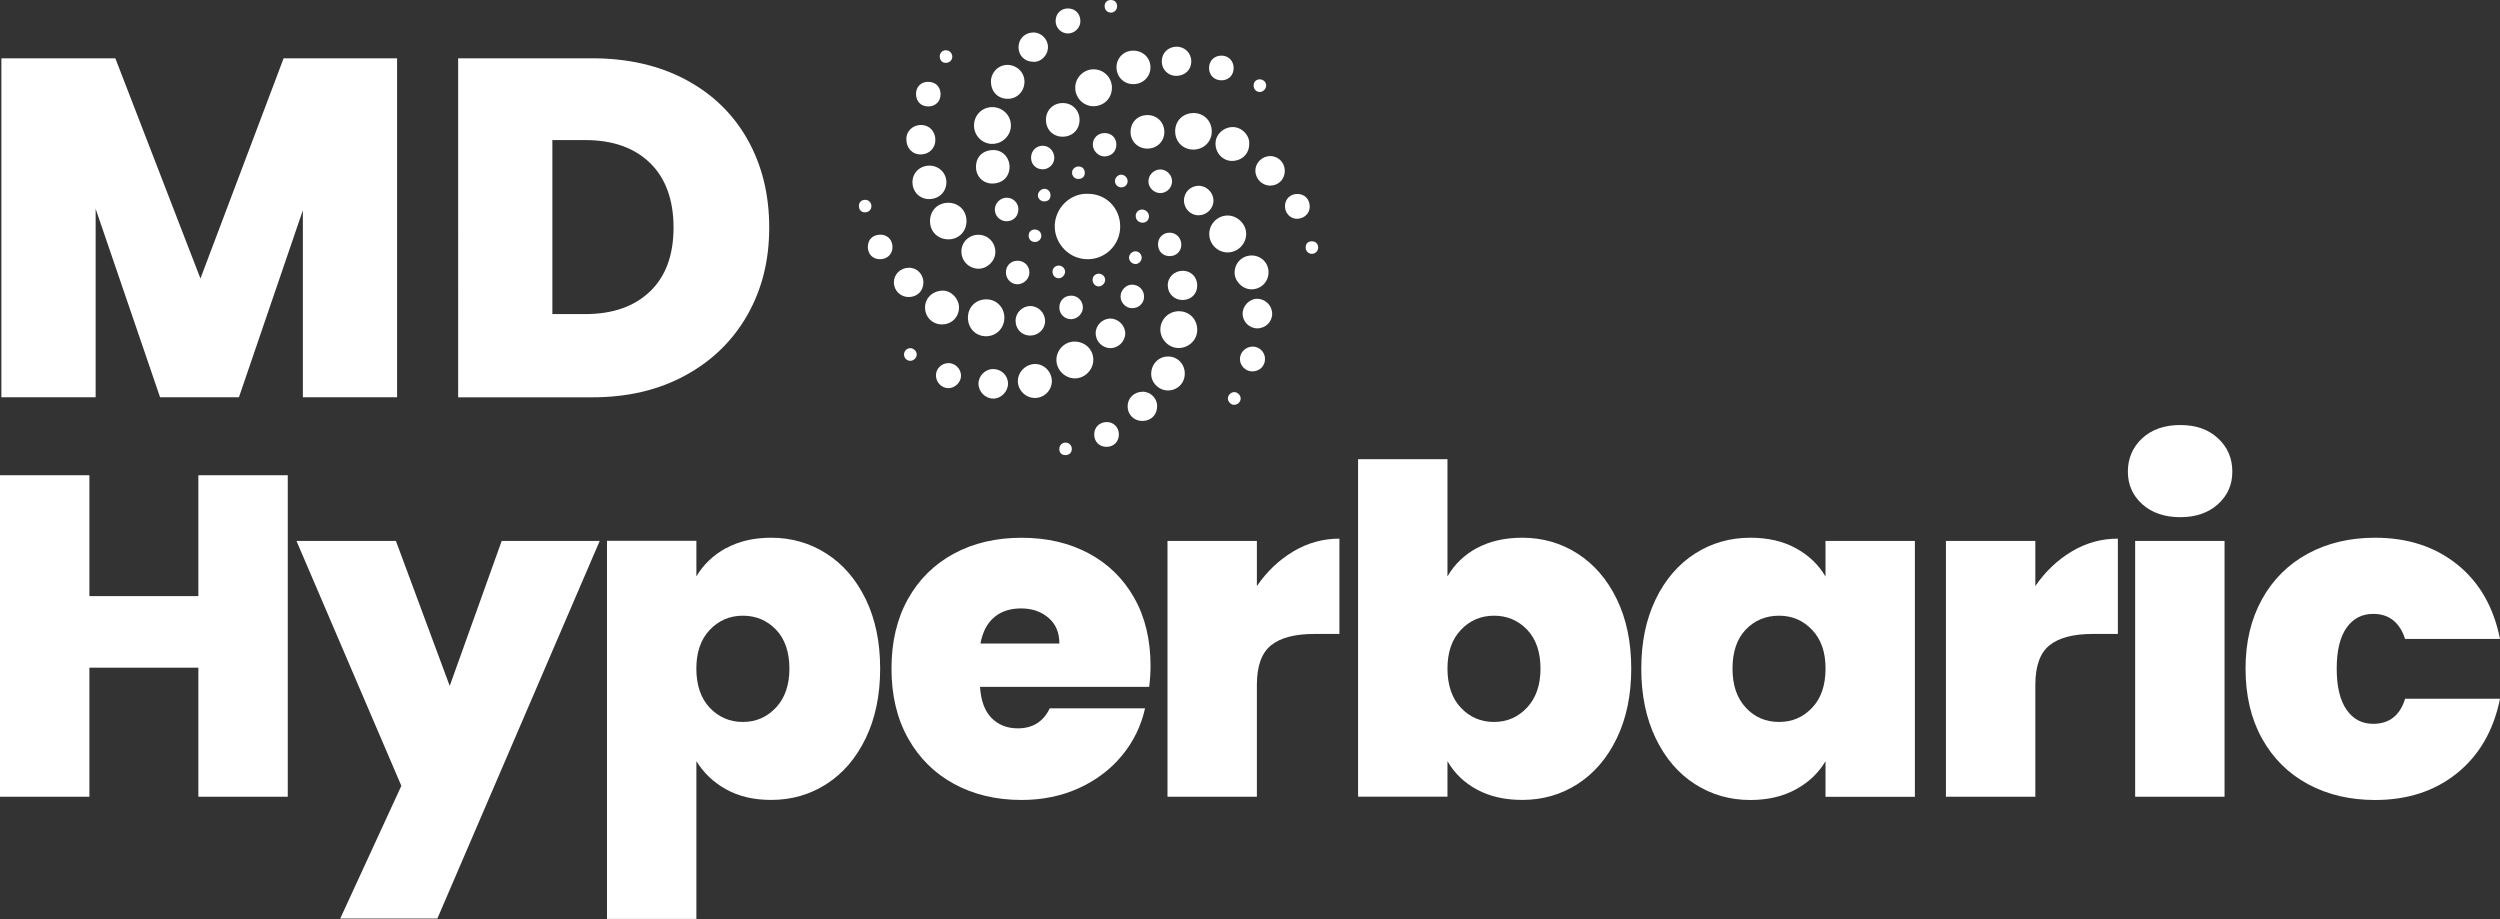 <?xml version="1.0" encoding="UTF-8"?>
<svg id="Layer_2" data-name="Layer 2" xmlns="http://www.w3.org/2000/svg" viewBox="0 0 652.19 239.74">
  <rect x="0" y="0" width="652.19" height="239.74" fill="#333333" stroke="none"/>
  <defs>
    <style>
      .cls-1 {
        fill: #fff;
        stroke-width: 0px;
      }
    </style>
  </defs>
  <g id="Layer_1-2" data-name="Layer 1">
    <g>
      <path class="cls-1" d="M283.72,50.56c4.75-.06,8.47,3.64,8.51,8.46.04,4.69-3.65,8.46-8.22,8.6-5.07.15-8.73-4.03-8.85-8.31-.14-4.84,3.91-8.92,8.56-8.75Z"/>
      <path class="cls-1" d="M254.1,32.72c0-2.67,2.09-4.77,4.75-4.78,2.69,0,4.88,2.14,4.87,4.8,0,2.64-2.21,4.81-4.89,4.8-2.62,0-4.74-2.17-4.74-4.82Z"/>
      <path class="cls-1" d="M307.53,81.19c2.74,0,4.79,2.07,4.8,4.85,0,2.61-2.16,4.73-4.83,4.75-2.58.02-4.8-2.22-4.79-4.83,0-2.63,2.17-4.77,4.83-4.77Z"/>
      <path class="cls-1" d="M315.46,61.02c.03-2.64,2.19-4.8,4.81-4.8,2.57,0,4.86,2.28,4.83,4.81-.04,2.69-2.22,4.84-4.89,4.82-2.61-.02-4.77-2.21-4.74-4.83Z"/>
      <path class="cls-1" d="M285.22,93.82c.02,2.65-2.2,4.9-4.83,4.89-2.59-.01-4.79-2.22-4.8-4.81,0-2.6,2.12-4.78,4.68-4.79,2.78-.01,4.93,2.03,4.95,4.71Z"/>
      <path class="cls-1" d="M262.01,82.86c.03,2.72-2.07,4.86-4.77,4.86-2.67,0-4.71-2.06-4.73-4.79-.03-2.76,2-4.82,4.76-4.84,2.65-.02,4.72,2.05,4.75,4.77Z"/>
      <path class="cls-1" d="M290.07,22.91c0,2.73-2.08,4.79-4.82,4.8-2.63,0-4.78-2.21-4.75-4.9.03-2.57,2.18-4.71,4.76-4.73,2.67-.02,4.82,2.13,4.82,4.83Z"/>
      <path class="cls-1" d="M311.34,29.48c2.73-.01,4.8,2.09,4.78,4.84-.02,2.64-2.07,4.67-4.74,4.7-2.76.03-4.81-2.02-4.81-4.8,0-2.7,2.03-4.72,4.78-4.73Z"/>
      <path class="cls-1" d="M252.14,57.65c.01,2.72-2.02,4.79-4.71,4.79-2.76,0-4.8-1.99-4.81-4.7-.01-2.81,1.98-4.83,4.76-4.84,2.72,0,4.74,2.01,4.76,4.75Z"/>
      <path class="cls-1" d="M255.29,61.25c2.46.01,4.41,2.04,4.38,4.54-.03,2.32-2.12,4.35-4.45,4.31-2.48-.04-4.43-2.04-4.41-4.53.02-2.44,1.99-4.34,4.47-4.32Z"/>
      <path class="cls-1" d="M245.71,84.63c-2.46,0-4.39-1.93-4.39-4.4,0-2.49,1.98-4.37,4.62-4.41,2.21-.03,4.23,2.07,4.24,4.39,0,2.52-1.91,4.42-4.46,4.42Z"/>
      <path class="cls-1" d="M326.48,66.65c2.48-.02,4.44,1.9,4.45,4.36.01,2.5-1.96,4.47-4.46,4.47-2.31,0-4.41-2.11-4.39-4.39.03-2.48,1.95-4.42,4.4-4.44Z"/>
      <path class="cls-1" d="M269.98,103.82c-2.41,0-4.46-2.03-4.45-4.42.01-2.37,2.06-4.41,4.46-4.44,2.39-.03,4.4,2,4.41,4.44.01,2.43-1.97,4.41-4.42,4.42Z"/>
      <path class="cls-1" d="M295.65,21.95c-2.48,0-4.38-1.91-4.38-4.4,0-2.44,1.9-4.34,4.35-4.34,2.54,0,4.48,1.85,4.51,4.31.03,2.48-1.93,4.43-4.48,4.43Z"/>
      <path class="cls-1" d="M258.51,21.34c-.01-2.46,1.95-4.45,4.39-4.41,2.28.04,4.41,1.88,4.36,4.47-.05,2.44-1.88,4.36-4.32,4.38-2.57.02-4.41-1.83-4.42-4.44Z"/>
      <path class="cls-1" d="M325.89,37.58c0,2.53-1.89,4.39-4.5,4.4-2.37.01-4.31-2.04-4.29-4.54.01-2.34,1.97-4.19,4.33-4.29,2.6-.11,4.68,2.35,4.45,4.43Z"/>
      <path class="cls-1" d="M242.49,43.21c2.47,0,4.43,1.96,4.4,4.38-.03,2.5-1.94,4.34-4.52,4.35-2.45,0-4.34-1.92-4.33-4.43.01-2.45,1.94-4.31,4.46-4.3Z"/>
      <path class="cls-1" d="M299.39,38.77c-2.47.03-4.41-1.82-4.45-4.23-.04-2.6,1.78-4.49,4.35-4.52,2.54-.03,4.46,1.88,4.46,4.43,0,2.43-1.88,4.29-4.37,4.32Z"/>
      <path class="cls-1" d="M263.37,43.52c0,2.57-1.82,4.34-4.48,4.36-2.44.02-4.3-1.88-4.28-4.37.01-2.65,1.82-4.36,4.58-4.37,2.33,0,4.17,1.93,4.18,4.37Z"/>
      <path class="cls-1" d="M309.08,97.5c-.02,2.49-1.93,4.36-4.43,4.36-2.29,0-4.44-2.03-4.33-4.49.11-2.48,1.98-4.4,4.46-4.37,2.45.03,4.31,1.98,4.3,4.5Z"/>
      <path class="cls-1" d="M272.86,31.25c0-2.5,1.89-4.38,4.41-4.37,2.49,0,4.37,1.92,4.36,4.43-.02,2.52-1.88,4.35-4.42,4.35-2.52,0-4.35-1.86-4.35-4.41Z"/>
      <path class="cls-1" d="M268.76,87.54c-2.18,0-3.82-1.66-3.82-3.87,0-2.07,1.73-3.81,3.81-3.83,2.14-.02,3.91,1.78,3.89,3.96-.02,2.07-1.76,3.74-3.88,3.74Z"/>
      <path class="cls-1" d="M335.18,44.52c.01,2.21-1.6,3.88-3.78,3.9-2.12.02-3.86-1.69-3.9-3.84-.04-2.09,1.72-3.84,3.87-3.86,2.08-.02,3.79,1.69,3.8,3.79Z"/>
      <path class="cls-1" d="M312.75,48.47c2.04.01,3.82,1.8,3.81,3.83,0,2.16-1.78,3.88-3.97,3.86-2.06-.02-3.73-1.77-3.72-3.88.01-2.16,1.71-3.82,3.88-3.81Z"/>
      <path class="cls-1" d="M237.05,77.49c-2.12,0-3.82-1.65-3.85-3.75-.03-2.19,1.66-3.86,3.93-3.89,2.08-.03,3.76,1.68,3.76,3.82,0,2.23-1.59,3.81-3.84,3.82Z"/>
      <path class="cls-1" d="M298.05,109.82c-2.16.02-3.83-1.58-3.88-3.71-.04-2.2,1.62-3.88,3.89-3.92,2.04-.03,3.78,1.65,3.81,3.69.04,2.29-1.54,3.91-3.82,3.94Z"/>
      <path class="cls-1" d="M262.97,100.07c0,2.08-1.8,3.92-3.85,3.91-2.09,0-3.85-1.78-3.86-3.89,0-2.04,1.76-3.82,3.81-3.82,2.17,0,3.89,1.68,3.9,3.8Z"/>
      <path class="cls-1" d="M328.01,85.66c-2.06.02-3.83-1.72-3.84-3.78-.02-2.11,1.77-3.94,3.83-3.93,2.11.02,3.86,1.76,3.88,3.87.02,2.11-1.69,3.82-3.87,3.84Z"/>
      <path class="cls-1" d="M285.83,86.92c.02-2.12,1.8-3.85,3.91-3.81,2.08.04,3.86,1.89,3.81,3.95-.05,2.04-1.85,3.78-3.89,3.76-2.12-.02-3.84-1.77-3.82-3.91Z"/>
      <path class="cls-1" d="M308.48,78.26c-2.13,0-3.81-1.63-3.84-3.75-.04-2.18,1.69-3.87,3.94-3.87,2.13,0,3.75,1.66,3.75,3.83,0,2.21-1.6,3.79-3.85,3.8Z"/>
      <path class="cls-1" d="M244.02,36.5c0,2.14-1.63,3.77-3.79,3.79-2.24.02-3.8-1.65-3.79-4.06,0-2.03,1.69-3.63,3.83-3.63,2.17,0,3.74,1.65,3.75,3.91Z"/>
      <path class="cls-1" d="M306.93,19.8c-2.15.03-3.81-1.58-3.85-3.72-.04-2.18,1.58-3.85,3.79-3.9,2.17-.05,3.89,1.63,3.91,3.79.02,2.18-1.61,3.79-3.85,3.82Z"/>
      <path class="cls-1" d="M269.55,16.11c-2.23,0-3.84-1.59-3.84-3.8,0-2.17,1.63-3.8,3.85-3.84,2.02-.04,3.84,1.72,3.83,3.8,0,2.27-1.95,4.02-3.84,3.85Z"/>
      <path class="cls-1" d="M244.17,97.96c-.02-1.77,1.45-3.23,3.25-3.23,1.78,0,3.23,1.43,3.29,3.22.05,1.68-1.5,3.28-3.23,3.31-1.79.03-3.29-1.46-3.31-3.3Z"/>
      <path class="cls-1" d="M285.45,113.36c-.01-1.89,1.37-3.26,3.29-3.26,1.77,0,3.14,1.4,3.15,3.19,0,1.93-1.32,3.28-3.24,3.28-1.87,0-3.19-1.33-3.2-3.22Z"/>
      <path class="cls-1" d="M275.39,5.43c0-1.85,1.38-3.24,3.2-3.23,1.89,0,3.25,1.38,3.26,3.3.02,1.75-1.51,3.25-3.28,3.23-1.78-.02-3.19-1.48-3.19-3.29Z"/>
      <path class="cls-1" d="M335.21,53.87c0-1.93,1.33-3.27,3.25-3.27,1.9,0,3.21,1.36,3.22,3.32,0,1.78-1.5,3.18-3.41,3.16-1.65-.02-3.04-1.48-3.05-3.21Z"/>
      <path class="cls-1" d="M238.97,24.6c-.04-1.88,1.22-3.22,3.06-3.25,1.99-.03,3.3,1.21,3.34,3.16.04,1.89-1.26,3.23-3.16,3.26-1.89.03-3.2-1.26-3.24-3.18Z"/>
      <path class="cls-1" d="M229.57,67.62c-1.83.02-3.15-1.29-3.17-3.14-.02-1.96,1.25-3.24,3.25-3.26,1.81-.02,3.14,1.29,3.18,3.14.04,1.9-1.3,3.24-3.26,3.26Z"/>
      <path class="cls-1" d="M326.71,96.89c-1.72.02-3.23-1.46-3.24-3.18-.02-1.8,1.49-3.28,3.33-3.29,1.75,0,3.19,1.42,3.21,3.18.03,1.86-1.39,3.27-3.29,3.29Z"/>
      <path class="cls-1" d="M318.67,20.95c-1.9.01-3.23-1.29-3.26-3.17-.02-1.91,1.35-3.28,3.27-3.27,1.79,0,3.13,1.38,3.15,3.2.02,1.89-1.29,3.23-3.17,3.25Z"/>
      <path class="cls-1" d="M305.76,47.33c-.02,1.68-1.42,3.06-3.08,3.04-1.69-.02-3.07-1.4-3.08-3.06,0-1.7,1.45-3.13,3.14-3.1,1.66.03,3.04,1.46,3.02,3.12Z"/>
      <path class="cls-1" d="M265.67,54.59c.01,1.8-1.29,3.13-3.06,3.13-1.71,0-3.07-1.35-3.08-3.04-.01-1.66,1.38-3.07,3.05-3.1,1.69-.03,3.09,1.32,3.1,3.02Z"/>
      <path class="cls-1" d="M279.4,77.12c1.71,0,3.07,1.32,3.1,3.03.03,1.63-1.39,3.08-3.05,3.12-1.67.04-3.08-1.32-3.09-3-.02-1.81,1.26-3.13,3.04-3.14Z"/>
      <path class="cls-1" d="M262.42,71.09c-.01-1.77,1.25-3.05,3-3.07,1.78-.02,3.13,1.31,3.12,3.08,0,1.67-1.48,3.08-3.19,3.06-1.61-.03-2.92-1.4-2.93-3.07Z"/>
      <path class="cls-1" d="M302.1,63.73c0-1.75,1.32-3.05,3.07-3.03,1.7.02,3.01,1.39,3.01,3.13,0,1.73-1.33,3.01-3.1,2.99-1.75-.02-2.99-1.3-2.98-3.09Z"/>
      <path class="cls-1" d="M295.36,80.4c-1.66,0-3.06-1.43-3.03-3.1.03-1.59,1.39-3.01,2.92-3.04,1.81-.03,3.21,1.34,3.21,3.13,0,1.7-1.35,3.01-3.09,3.01Z"/>
      <path class="cls-1" d="M288.17,34.71c1.78,0,3.06,1.25,3.06,3.01,0,1.81-1.28,3.07-3.12,3.08-1.57,0-3-1.44-3.02-3.05-.02-1.72,1.32-3.04,3.08-3.04Z"/>
      <path class="cls-1" d="M268.98,41.15c0-1.8,1.31-3.14,3.07-3.13,1.65.01,2.97,1.4,2.99,3.15.02,1.61-1.38,3-3.01,3-1.76,0-3.05-1.28-3.05-3.02Z"/>
      <path class="cls-1" d="M296.28,56.3c.01-.92.74-1.64,1.66-1.63,1,.01,1.8.8,1.8,1.77,0,.95-.69,1.65-1.63,1.66-1.07,0-1.84-.76-1.83-1.8Z"/>
      <path class="cls-1" d="M277.96,118.73c-1.02,0-1.61-.59-1.61-1.61,0-.93.71-1.66,1.62-1.66.93,0,1.64.72,1.64,1.66,0,.95-.67,1.61-1.65,1.61Z"/>
      <path class="cls-1" d="M225.66,55.4c-.96,0-1.58-.65-1.59-1.66,0-.97.65-1.61,1.64-1.61.92,0,1.63.73,1.62,1.66-.01.92-.73,1.61-1.67,1.6Z"/>
      <path class="cls-1" d="M281.32,46.69c-.93,0-1.64-.71-1.65-1.65-.01-.88.77-1.61,1.71-1.61.96,0,1.6.66,1.62,1.66.02.94-.68,1.6-1.67,1.59Z"/>
      <path class="cls-1" d="M342.29,62.95c.96.02,1.61.7,1.59,1.67-.02.91-.79,1.63-1.7,1.6-.91-.03-1.59-.77-1.56-1.72.03-1,.65-1.57,1.68-1.55Z"/>
      <path class="cls-1" d="M294.17,47.25c0,.93-.71,1.63-1.65,1.63-.92,0-1.66-.74-1.65-1.65,0-.89.8-1.69,1.65-1.66.89.03,1.65.8,1.65,1.69Z"/>
      <path class="cls-1" d="M297.84,67.25c-.02.9-.82,1.67-1.68,1.63-.9-.05-1.65-.83-1.62-1.7.03-.89.82-1.64,1.7-1.62.9.02,1.62.78,1.59,1.69Z"/>
      <path class="cls-1" d="M288.17,1.61c0-.98.64-1.61,1.64-1.61.97,0,1.63.67,1.62,1.64,0,.92-.76,1.68-1.65,1.65-.94-.02-1.6-.72-1.61-1.69Z"/>
      <path class="cls-1" d="M239.15,92.47c0,.87-.79,1.66-1.66,1.66-.92,0-1.64-.71-1.65-1.64-.01-.9.73-1.66,1.63-1.66.88,0,1.68.78,1.68,1.64Z"/>
      <path class="cls-1" d="M270.03,59.88c.92.01,1.65.76,1.63,1.65-.02.91-.79,1.62-1.72,1.6-.94-.02-1.6-.72-1.59-1.69,0-.97.67-1.58,1.68-1.57Z"/>
      <path class="cls-1" d="M245.16,14.69c.01-.9.69-1.58,1.58-1.58.96,0,1.7.75,1.69,1.71,0,.89-.77,1.59-1.72,1.58-.92,0-1.56-.72-1.55-1.72Z"/>
      <path class="cls-1" d="M323.66,103.99c-.03.92-.85,1.66-1.8,1.61-.81-.04-1.56-.85-1.54-1.68.02-.86.86-1.66,1.71-1.63.87.03,1.65.84,1.63,1.7Z"/>
      <path class="cls-1" d="M274.57,70.9c0-.93.69-1.62,1.64-1.62.87,0,1.63.73,1.65,1.56.02.91-.81,1.77-1.69,1.75-.91-.02-1.59-.74-1.59-1.69Z"/>
      <path class="cls-1" d="M274.05,50.98c0,.98-.63,1.57-1.66,1.56-.88,0-1.61-.7-1.63-1.56-.02-.88.86-1.76,1.72-1.73.93.03,1.58.74,1.57,1.72Z"/>
      <path class="cls-1" d="M327.04,22.31c0-.96.67-1.62,1.64-1.61.88.01,1.62.72,1.64,1.56.02.91-.82,1.77-1.69,1.74-.93-.03-1.59-.73-1.59-1.69Z"/>
      <path class="cls-1" d="M285.03,73.05c-.01-.94.67-1.64,1.61-1.65.88,0,1.63.69,1.67,1.54.04.9-.77,1.77-1.66,1.78-.87.01-1.61-.75-1.62-1.67Z"/>
    </g>
    <g>
      <path class="cls-1" d="M103.59,15.21v88.43h-24.58v-48.79l-16.68,48.79h-20.57l-16.81-49.17v49.17H.36V15.21h29.73l22.2,57.45,21.7-57.45h29.6Z"/>
      <path class="cls-1" d="M178.91,20.8c6.98,3.72,12.35,8.93,16.12,15.62,3.76,6.69,5.64,14.34,5.64,22.95s-1.9,16.14-5.71,22.83c-3.81,6.69-9.2,11.94-16.18,15.74-6.98,3.81-15.07,5.71-24.27,5.71h-34.99V15.21h34.99c9.28,0,17.41,1.86,24.4,5.58ZM169.56,76.05c4.1-3.93,6.15-9.49,6.15-16.68s-2.05-12.9-6.15-16.87c-4.1-3.97-9.74-5.96-16.93-5.96h-8.53v45.4h8.53c7.19,0,12.83-1.96,16.93-5.9Z"/>
      <path class="cls-1" d="M75.07,123.98v83.87h-23.32v-33.67h-28.43v33.67H0v-83.87h23.32v31.53h28.43v-31.53h23.32Z"/>
      <path class="cls-1" d="M156.45,141.11l-42.35,98.51h-25.34l15.94-34.62-27.36-63.89h25.94l14.04,37.83,13.56-37.83h25.58Z"/>
      <path class="cls-1" d="M189.4,143.02c3.33-1.82,7.26-2.74,11.78-2.74,5.31,0,10.13,1.39,14.45,4.16,4.32,2.78,7.73,6.74,10.23,11.9,2.5,5.16,3.75,11.18,3.75,18.08s-1.25,12.95-3.75,18.14c-2.5,5.19-5.91,9.18-10.23,11.96-4.32,2.78-9.14,4.16-14.45,4.16-4.52,0-8.43-.91-11.72-2.74-3.29-1.82-5.89-4.28-7.79-7.38v41.16h-23.32v-98.63h23.32v9.28c1.82-3.09,4.4-5.55,7.73-7.38ZM202.43,164.25c-2.34-2.42-5.22-3.63-8.63-3.63s-6.29,1.23-8.63,3.69c-2.34,2.46-3.51,5.83-3.51,10.11s1.17,7.77,3.51,10.23c2.34,2.46,5.21,3.69,8.63,3.69s6.29-1.25,8.63-3.75c2.34-2.5,3.51-5.89,3.51-10.17s-1.17-7.75-3.51-10.17Z"/>
      <path class="cls-1" d="M299.8,179.18h-44.14c.24,3.65,1.25,6.36,3.03,8.15,1.78,1.78,4.06,2.68,6.84,2.68,3.88,0,6.66-1.74,8.33-5.23h24.86c-1.03,4.6-3.03,8.7-6.01,12.31-2.97,3.61-6.72,6.44-11.24,8.51-4.52,2.06-9.52,3.09-14.99,3.09-6.58,0-12.43-1.39-17.55-4.16-5.12-2.78-9.12-6.74-12.02-11.9-2.9-5.16-4.34-11.22-4.34-18.2s1.43-13.03,4.28-18.14c2.86-5.12,6.84-9.06,11.96-11.84,5.12-2.77,11-4.16,17.67-4.16s12.41,1.35,17.49,4.04c5.07,2.7,9.04,6.56,11.9,11.6,2.86,5.04,4.28,10.97,4.28,17.79,0,1.83-.12,3.65-.36,5.47ZM276.37,167.88c0-2.86-.95-5.1-2.86-6.72-1.9-1.62-4.28-2.44-7.14-2.44s-5.2.77-7.02,2.32c-1.83,1.55-3.02,3.83-3.57,6.84h20.58Z"/>
      <path class="cls-1" d="M337.4,143.85c3.73-2.22,7.73-3.33,12.02-3.33v24.86h-6.54c-5.08,0-8.84.99-11.3,2.97-2.46,1.98-3.69,5.43-3.69,10.35v29.15h-23.32v-66.74h23.32v11.78c2.62-3.81,5.79-6.82,9.52-9.04Z"/>
      <path class="cls-1" d="M385.34,142.96c3.33-1.79,7.26-2.68,11.78-2.68,5.31,0,10.13,1.39,14.45,4.16,4.32,2.78,7.73,6.74,10.23,11.9,2.5,5.16,3.75,11.18,3.75,18.08s-1.25,12.95-3.75,18.14c-2.5,5.19-5.91,9.18-10.23,11.96-4.32,2.78-9.14,4.16-14.45,4.16-4.52,0-8.45-.89-11.78-2.68-3.33-1.78-5.91-4.26-7.73-7.44v9.28h-23.32v-88.04h23.32v30.58c1.82-3.17,4.4-5.65,7.73-7.44ZM398.37,164.25c-2.34-2.42-5.22-3.63-8.62-3.63s-6.29,1.23-8.63,3.69c-2.34,2.46-3.51,5.83-3.51,10.11s1.17,7.77,3.51,10.23c2.34,2.46,5.21,3.69,8.63,3.69s6.28-1.25,8.62-3.75c2.34-2.5,3.51-5.89,3.51-10.17s-1.17-7.75-3.51-10.17Z"/>
      <path class="cls-1" d="M431.92,156.34c2.5-5.15,5.91-9.12,10.23-11.9,4.32-2.77,9.14-4.16,14.45-4.16,4.6,0,8.57.91,11.9,2.74,3.33,1.82,5.91,4.28,7.73,7.38v-9.28h23.32v66.74h-23.32v-9.28c-1.82,3.09-4.42,5.55-7.79,7.38-3.37,1.83-7.32,2.74-11.84,2.74-5.31,0-10.13-1.39-14.45-4.16-4.32-2.78-7.73-6.76-10.23-11.96-2.5-5.19-3.75-11.24-3.75-18.14s1.25-12.93,3.75-18.08ZM472.73,164.31c-2.34-2.46-5.22-3.69-8.63-3.69s-6.39,1.21-8.68,3.63c-2.3,2.42-3.45,5.81-3.45,10.17s1.15,7.67,3.45,10.17c2.3,2.5,5.19,3.75,8.68,3.75s6.28-1.23,8.63-3.69c2.34-2.46,3.51-5.87,3.51-10.23s-1.17-7.65-3.51-10.11Z"/>
      <path class="cls-1" d="M540.48,143.85c3.73-2.22,7.73-3.33,12.02-3.33v24.86h-6.54c-5.08,0-8.84.99-11.3,2.97-2.46,1.98-3.69,5.43-3.69,10.35v29.15h-23.32v-66.74h23.32v11.78c2.62-3.81,5.79-6.82,9.52-9.04Z"/>
      <path class="cls-1" d="M558.86,131.53c-2.5-2.26-3.75-5.09-3.75-8.51s1.25-6.38,3.75-8.69c2.5-2.3,5.81-3.45,9.93-3.45s7.32,1.15,9.82,3.45c2.5,2.3,3.75,5.2,3.75,8.69s-1.25,6.25-3.75,8.51c-2.5,2.26-5.77,3.39-9.82,3.39s-7.44-1.13-9.93-3.39ZM580.33,141.11v66.74h-23.32v-66.74h23.32Z"/>
      <path class="cls-1" d="M590.09,156.34c2.86-5.15,6.84-9.12,11.96-11.9,5.12-2.77,10.96-4.16,17.55-4.16,8.49,0,15.62,2.32,21.41,6.96,5.79,4.64,9.52,11.12,11.18,19.45h-24.75c-1.43-4.36-4.21-6.54-8.33-6.54-2.94,0-5.26,1.21-6.96,3.63-1.71,2.42-2.56,5.97-2.56,10.65s.85,8.25,2.56,10.71c1.7,2.46,4.02,3.69,6.96,3.69,4.2,0,6.98-2.18,8.33-6.54h24.75c-1.67,8.25-5.39,14.71-11.18,19.39-5.79,4.68-12.93,7.02-21.41,7.02-6.58,0-12.43-1.39-17.55-4.16-5.12-2.78-9.1-6.74-11.96-11.9-2.86-5.16-4.28-11.22-4.28-18.2s1.43-12.93,4.28-18.08Z"/>
    </g>
  </g>
</svg>